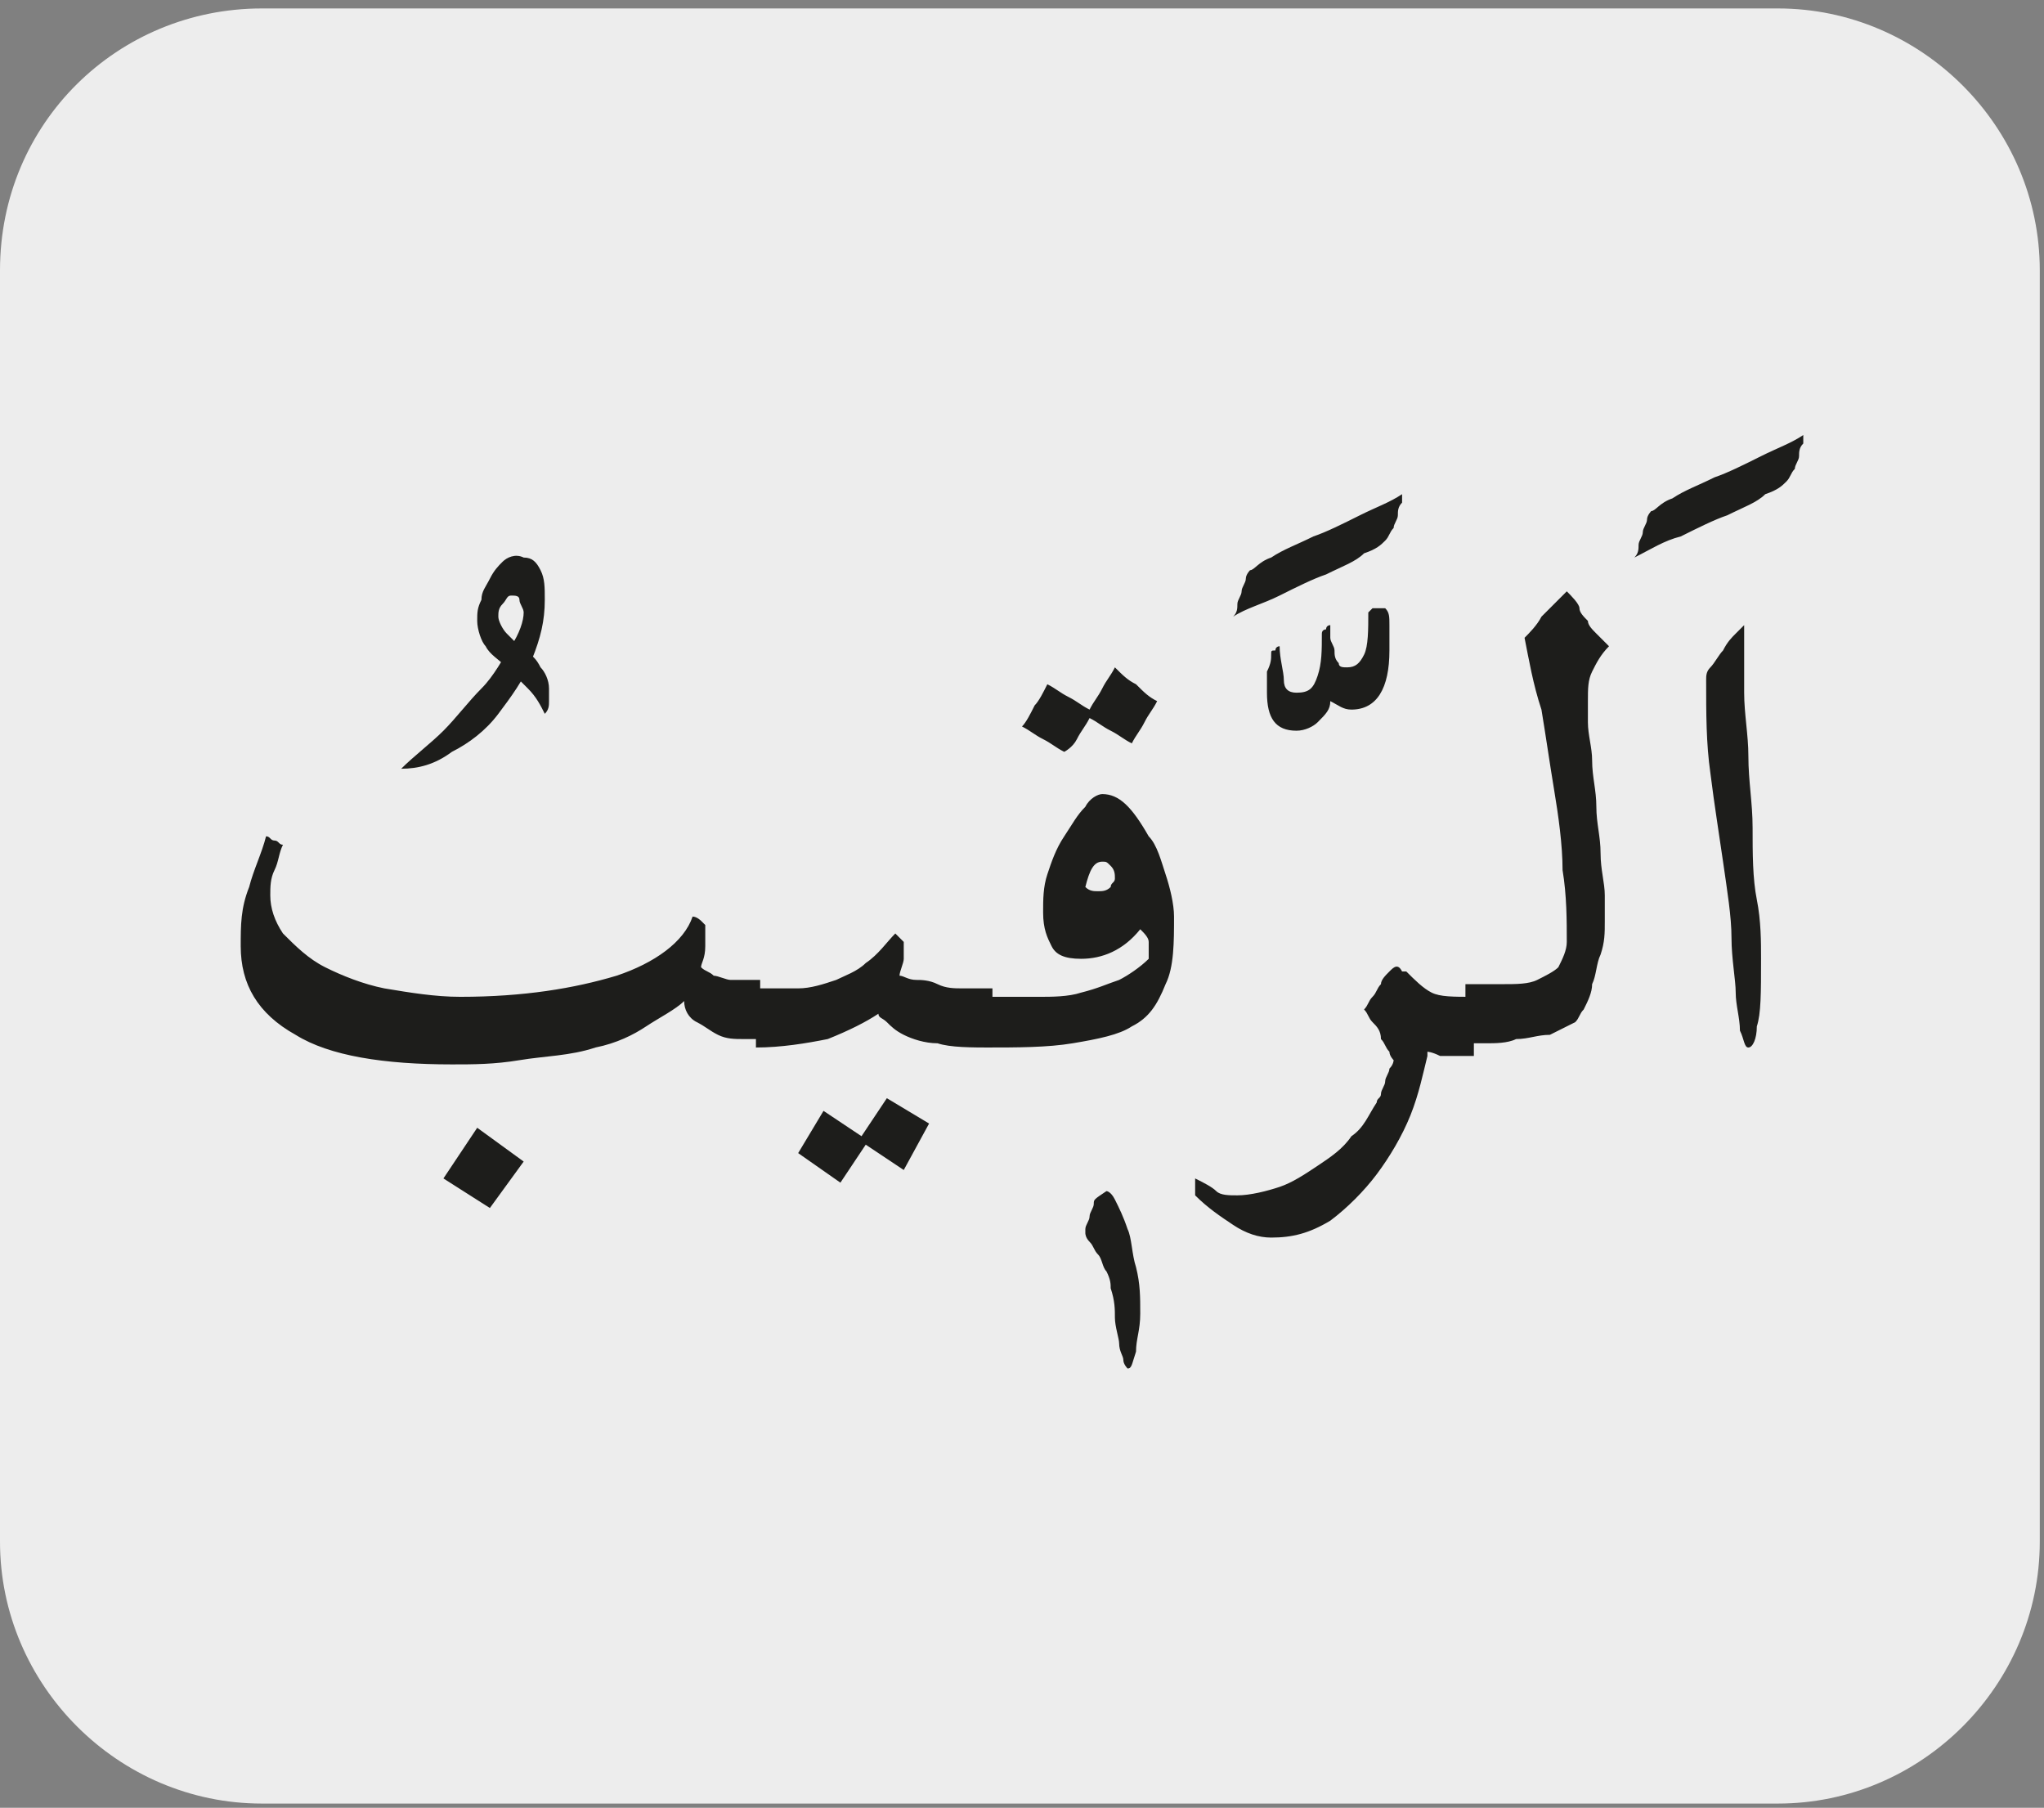 <?xml version="1.0" encoding="utf-8"?>
<!-- Generator: Adobe Illustrator 24.1.3, SVG Export Plug-In . SVG Version: 6.00 Build 0)  -->
<svg version="1.1" id="katman_1" xmlns="http://www.w3.org/2000/svg" xmlns:xlink="http://www.w3.org/1999/xlink" x="0px" y="0px"
	 viewBox="0 0 48.4 42.8" style="enable-background:new 0 0 48.4 42.8;" xml:space="preserve">
<rect x="0" y="0" width="48.4" height="42.8" fill="#808080" stroke="none"/>
<style type="text/css">
	.st0{clip-path:url(#SVGID_2_);fill:#EDEDED;}
	.st1{clip-path:url(#SVGID_6_);fill:#1D1D1B;}
</style>
<g>
	<g>
		<defs>
			<rect id="SVGID_1_" x="-0.1" width="48.7" height="42.8"/>
		</defs>
		<clipPath id="SVGID_2_">
			<use xlink:href="#SVGID_1_"  style="overflow:visible;"/>
		</clipPath>
		<path class="st0" d="M6.2,0.2C2.8,0.2,0,2.9,0,6.4v30.1c0,3.4,2.8,6.2,6.2,6.2h35.9c3.4,0,6.2-2.8,6.2-6.2V6.4
			c0-3.4-2.8-6.2-6.2-6.2C42.2,0.2,6.2,0.2,6.2,0.2z"/>
	</g>
	<g>
		<defs>
			<rect id="SVGID_3_" x="-0.1" width="48.7" height="42.8"/>
		</defs>
		<clipPath id="SVGID_4_">
			<use xlink:href="#SVGID_3_"  style="overflow:visible;"/>
		</clipPath>
	</g>
</g>
<g>
	<defs>
		<rect id="SVGID_5_" x="5.6" y="10.3" width="37.1" height="22.3"/>
	</defs>
	<clipPath id="SVGID_6_">
		<use xlink:href="#SVGID_5_"  style="overflow:visible;"/>
	</clipPath>
	<path class="st1" d="M40.5,18.3c0.1,0.8,0.2,1.4,0.3,2.1c0.1,0.7,0.2,1.3,0.2,1.8c0,0.5,0.1,1,0.1,1.3c0,0.3,0.1,0.6,0.1,0.9
		c0.1,0.2,0.1,0.4,0.2,0.4c0.1,0,0.2-0.2,0.2-0.5c0.1-0.3,0.1-0.8,0.1-1.6c0-0.4,0-0.9-0.1-1.4s-0.1-1.1-0.1-1.7
		c0-0.6-0.1-1.1-0.1-1.7c0-0.5-0.1-1-0.1-1.5c0-0.3,0-0.6,0-0.8v-0.5c0,0,0-0.1,0-0.1c0,0,0-0.1,0-0.1c0,0,0-0.1,0-0.1
		c0,0-0.1,0.1-0.2,0.2c-0.1,0.1-0.2,0.2-0.3,0.4c-0.1,0.1-0.2,0.3-0.3,0.4c-0.1,0.1-0.1,0.2-0.1,0.3C40.4,16.9,40.4,17.6,40.5,18.3
		 M39.8,12.7c0.4-0.2,0.8-0.4,1.1-0.5c0.4-0.2,0.7-0.3,0.9-0.5c0.3-0.1,0.4-0.2,0.5-0.3c0.1-0.1,0.1-0.2,0.2-0.3
		c0-0.1,0.1-0.2,0.1-0.3c0-0.1,0-0.2,0.1-0.3c0-0.1,0-0.2,0-0.2c-0.3,0.2-0.6,0.3-1,0.5c-0.4,0.2-0.8,0.4-1.1,0.5
		c-0.4,0.2-0.7,0.3-1,0.5c-0.3,0.1-0.4,0.3-0.5,0.3c0,0-0.1,0.1-0.1,0.2c0,0.1-0.1,0.2-0.1,0.3c0,0.1-0.1,0.2-0.1,0.3
		c0,0.1,0,0.2-0.1,0.3C39.1,13,39.4,12.8,39.8,12.7 M36.5,14.6c-0.1,0.2-0.3,0.4-0.4,0.5c0.1,0.5,0.2,1.1,0.4,1.7
		c0.1,0.6,0.2,1.3,0.3,1.9c0.1,0.6,0.2,1.3,0.2,1.9c0.1,0.6,0.1,1.2,0.1,1.7c0,0.2-0.1,0.4-0.2,0.6c-0.1,0.1-0.3,0.2-0.5,0.3
		c-0.2,0.1-0.5,0.1-0.8,0.1c-0.3,0-0.6,0-0.9,0v1.4c0.1,0,0.3,0,0.5,0c0.2,0,0.5,0,0.7-0.1c0.3,0,0.5-0.1,0.8-0.1
		c0.2-0.1,0.4-0.2,0.6-0.3c0.1-0.1,0.1-0.2,0.2-0.3c0.1-0.2,0.2-0.4,0.2-0.6c0.1-0.2,0.1-0.5,0.2-0.7c0.1-0.3,0.1-0.5,0.1-0.8
		c0-0.1,0-0.3,0-0.6s-0.1-0.6-0.1-1c0-0.4-0.1-0.7-0.1-1.1c0-0.4-0.1-0.7-0.1-1.1c0-0.3-0.1-0.6-0.1-0.9c0-0.2,0-0.4,0-0.5
		c0-0.3,0-0.5,0.1-0.7c0.1-0.2,0.2-0.4,0.4-0.6c-0.1-0.1-0.2-0.2-0.3-0.3c-0.1-0.1-0.2-0.2-0.2-0.3c-0.1-0.1-0.2-0.2-0.2-0.3
		s-0.2-0.3-0.3-0.4C36.8,14.3,36.6,14.5,36.5,14.6 M32.9,23c-0.1,0.1-0.2,0.2-0.2,0.3c-0.1,0.1-0.1,0.2-0.2,0.3
		c-0.1,0.1-0.1,0.2-0.2,0.3c0.1,0.1,0.1,0.2,0.2,0.3c0.1,0.1,0.2,0.2,0.2,0.4c0.1,0.1,0.1,0.2,0.2,0.3c0,0.1,0.1,0.2,0.1,0.2
		c0,0,0,0.1-0.1,0.2c0,0.1-0.1,0.2-0.1,0.3c0,0.1-0.1,0.2-0.1,0.3c0,0.1-0.1,0.1-0.1,0.2c-0.2,0.3-0.3,0.6-0.6,0.8
		c-0.2,0.3-0.5,0.5-0.8,0.7c-0.3,0.2-0.6,0.4-0.9,0.5c-0.3,0.1-0.7,0.2-1,0.2c-0.2,0-0.4,0-0.5-0.1c-0.1-0.1-0.3-0.2-0.5-0.3v0.4
		c0.3,0.3,0.6,0.5,0.9,0.7c0.3,0.2,0.6,0.3,0.9,0.3c0.5,0,0.9-0.1,1.4-0.4c0.4-0.3,0.8-0.7,1.1-1.1c0.3-0.4,0.6-0.9,0.8-1.4
		c0.2-0.5,0.3-1,0.4-1.4v-0.1c0,0,0.1,0,0.3,0.1c0.1,0,0.4,0,0.8,0v-1.4c-0.5,0-0.8,0-1-0.1c-0.2-0.1-0.4-0.3-0.6-0.5
		c0,0-0.1,0-0.1,0C33.1,22.8,33,22.9,32.9,23 M32.5,14.4c0,0-0.1,0.1-0.1,0.1c0,0.4,0,0.8-0.1,1c-0.1,0.2-0.2,0.3-0.4,0.3
		c-0.1,0-0.2,0-0.2-0.1c-0.1-0.1-0.1-0.2-0.1-0.3c0-0.1-0.1-0.2-0.1-0.3c0-0.1,0-0.2,0-0.3c0,0-0.1,0-0.1,0.1c0,0-0.1,0-0.1,0.1
		c0,0.4,0,0.7-0.1,1c-0.1,0.3-0.2,0.4-0.5,0.4c-0.2,0-0.3-0.1-0.3-0.3c0-0.2-0.1-0.5-0.1-0.8c0,0-0.1,0-0.1,0.1
		c-0.1,0-0.1,0-0.1,0.1c0,0.1,0,0.2-0.1,0.4c0,0.2,0,0.4,0,0.5c0,0.6,0.2,0.9,0.7,0.9c0.2,0,0.4-0.1,0.5-0.2
		c0.2-0.2,0.3-0.3,0.3-0.5c0.2,0.1,0.3,0.2,0.5,0.2c0.6,0,0.9-0.5,0.9-1.4c0-0.2,0-0.4,0-0.6s0-0.3-0.1-0.4
		C32.6,14.4,32.5,14.4,32.5,14.4 M30.3,14.1c0.4-0.2,0.8-0.4,1.1-0.5c0.4-0.2,0.7-0.3,0.9-0.5c0.3-0.1,0.4-0.2,0.5-0.3
		c0.1-0.1,0.1-0.2,0.2-0.3c0-0.1,0.1-0.2,0.1-0.3c0-0.1,0-0.2,0.1-0.3c0-0.1,0-0.2,0-0.2c-0.3,0.2-0.6,0.3-1,0.5
		c-0.4,0.2-0.8,0.4-1.1,0.5c-0.4,0.2-0.7,0.3-1,0.5c-0.3,0.1-0.4,0.3-0.5,0.3c0,0-0.1,0.1-0.1,0.2s-0.1,0.2-0.1,0.3
		c0,0.1-0.1,0.2-0.1,0.3c0,0.1,0,0.2-0.1,0.3C29.5,14.4,29.9,14.3,30.3,14.1 M25.5,17.5c0.1-0.2,0.2-0.3,0.3-0.5
		c0.2,0.1,0.3,0.2,0.5,0.3c0.2,0.1,0.3,0.2,0.5,0.3c0.1-0.2,0.2-0.3,0.3-0.5c0.1-0.2,0.2-0.3,0.3-0.5c-0.2-0.1-0.3-0.2-0.5-0.4
		c-0.2-0.1-0.3-0.2-0.5-0.4c-0.1,0.2-0.2,0.3-0.3,0.5c-0.1,0.2-0.2,0.3-0.3,0.5c-0.2-0.1-0.3-0.2-0.5-0.3s-0.3-0.2-0.5-0.3
		c-0.1,0.2-0.2,0.4-0.3,0.5c-0.1,0.2-0.2,0.4-0.3,0.5c0.2,0.1,0.3,0.2,0.5,0.3c0.2,0.1,0.3,0.2,0.5,0.3
		C25.2,17.8,25.4,17.7,25.5,17.5 M26.1,20.4c0.1,0,0.1,0,0.2,0.1c0.1,0.1,0.1,0.2,0.1,0.3c0,0.1-0.1,0.1-0.1,0.2
		c-0.1,0.1-0.2,0.1-0.3,0.1c-0.1,0-0.2,0-0.3-0.1C25.8,20.6,25.9,20.4,26.1,20.4 M23.3,24.8c0.8,0,1.5,0,2.1-0.1
		c0.6-0.1,1.1-0.2,1.4-0.4c0.4-0.2,0.6-0.5,0.8-1c0.2-0.4,0.2-1,0.2-1.6c0-0.3-0.1-0.7-0.2-1c-0.1-0.3-0.2-0.7-0.4-0.9v0
		c-0.4-0.7-0.7-1-1.1-1c-0.1,0-0.3,0.1-0.4,0.3c-0.2,0.2-0.3,0.4-0.5,0.7c-0.2,0.3-0.3,0.6-0.4,0.9c-0.1,0.3-0.1,0.6-0.1,0.9
		c0,0.4,0.1,0.6,0.2,0.8c0.1,0.2,0.3,0.3,0.7,0.3c0.5,0,1-0.2,1.4-0.7c0.1,0.1,0.2,0.2,0.2,0.3c0,0.1,0,0.2,0,0.4
		c-0.2,0.2-0.5,0.4-0.7,0.5c-0.3,0.1-0.5,0.2-0.9,0.3c-0.3,0.1-0.7,0.1-1,0.1c-0.4,0-0.8,0-1.3,0V24.8z M25.9,28.5
		c0,0.1-0.1,0.2-0.1,0.3c0,0.1-0.1,0.2-0.1,0.3c0,0.1,0,0.1,0,0.1c0,0,0,0.1,0.1,0.2c0.1,0.1,0.1,0.2,0.2,0.3
		c0.1,0.1,0.1,0.3,0.2,0.4c0.1,0.2,0.1,0.3,0.1,0.4c0.1,0.3,0.1,0.5,0.1,0.7c0,0.2,0.1,0.5,0.1,0.6c0,0.2,0.1,0.3,0.1,0.4
		c0,0.1,0.1,0.2,0.1,0.2c0.1,0,0.1-0.1,0.2-0.4c0-0.3,0.1-0.5,0.1-0.9c0-0.4,0-0.7-0.1-1.1c-0.1-0.3-0.1-0.7-0.2-0.9
		c-0.1-0.3-0.2-0.5-0.3-0.7c-0.1-0.2-0.2-0.2-0.2-0.2C25.9,28.4,25.9,28.4,25.9,28.5 M20.5,22.8c-0.2,0.2-0.5,0.3-0.7,0.4
		c-0.3,0.1-0.6,0.2-0.9,0.2c-0.3,0-0.7,0-1,0v1.4c0.6,0,1.2-0.1,1.7-0.2c0.5-0.2,0.9-0.4,1.2-0.6c0,0.1,0.1,0.1,0.2,0.2
		c0.1,0.1,0.2,0.2,0.4,0.3c0.2,0.1,0.5,0.2,0.8,0.2c0.3,0.1,0.8,0.1,1.3,0.1v-1.4c-0.2,0-0.5,0-0.7,0c-0.2,0-0.4,0-0.6-0.1
		s-0.4-0.1-0.5-0.1c-0.2,0-0.3-0.1-0.4-0.1c0-0.1,0.1-0.3,0.1-0.4c0-0.2,0-0.3,0-0.4c0,0-0.1-0.1-0.1-0.1c-0.1-0.1-0.1-0.1-0.1-0.1
		C21,22.3,20.8,22.6,20.5,22.8 M22,26.6l-1-0.6l-0.6,0.9l-0.9-0.6l-0.6,1l1,0.7l0.6-0.9l0.9,0.6L22,26.6z M5.9,21
		c-0.2,0.5-0.2,0.9-0.2,1.4c0,0.9,0.4,1.6,1.3,2.1c0.8,0.5,2.1,0.7,3.7,0.7c0.5,0,1,0,1.6-0.1s1.2-0.1,1.8-0.3
		c0.5-0.1,0.9-0.3,1.2-0.5s0.7-0.4,0.9-0.6c0,0.2,0.1,0.4,0.3,0.5c0.2,0.1,0.3,0.2,0.5,0.3c0.2,0.1,0.4,0.1,0.6,0.1
		c0.2,0,0.3,0,0.4,0v-1.4h-0.3c-0.1,0-0.2,0-0.4,0c-0.1,0-0.3-0.1-0.4-0.1c-0.1-0.1-0.2-0.1-0.3-0.2c0-0.1,0.1-0.2,0.1-0.5
		s0-0.4,0-0.5c0,0-0.1-0.1-0.1-0.1c0,0-0.1-0.1-0.2-0.1c-0.2,0.6-0.9,1.1-1.8,1.4c-1,0.3-2.2,0.5-3.7,0.5c-0.6,0-1.2-0.1-1.8-0.2
		c-0.5-0.1-1-0.3-1.4-0.5c-0.4-0.2-0.7-0.5-1-0.8c-0.2-0.3-0.3-0.6-0.3-0.9c0-0.2,0-0.4,0.1-0.6c0.1-0.2,0.1-0.4,0.2-0.6
		c-0.1,0-0.1-0.1-0.2-0.1c-0.1,0-0.1-0.1-0.2-0.1C6.2,20.2,6,20.6,5.9,21 M12.4,27.5l-1.1-0.8l-0.8,1.2l1.1,0.7L12.4,27.5z
		 M11.9,13.3c-0.1,0.1-0.2,0.2-0.3,0.4c-0.1,0.2-0.2,0.3-0.2,0.5c-0.1,0.2-0.1,0.3-0.1,0.5c0,0.2,0.1,0.5,0.2,0.6
		c0.1,0.2,0.3,0.3,0.5,0.5s0.3,0.3,0.5,0.5c0.2,0.2,0.3,0.4,0.4,0.6c0.1-0.1,0.1-0.2,0.1-0.3c0-0.1,0-0.2,0-0.3
		c0-0.2-0.1-0.4-0.2-0.5c-0.1-0.2-0.2-0.3-0.4-0.4c-0.1-0.1-0.3-0.3-0.4-0.4c-0.1-0.1-0.2-0.3-0.2-0.4c0-0.1,0-0.2,0.1-0.3
		c0.1-0.1,0.1-0.2,0.2-0.2c0.1,0,0.2,0,0.2,0.1c0,0.1,0.1,0.2,0.1,0.3c0,0.2-0.1,0.5-0.3,0.8c-0.2,0.3-0.4,0.7-0.7,1
		c-0.3,0.3-0.6,0.7-0.9,1c-0.3,0.3-0.7,0.6-1,0.9c0.4,0,0.8-0.1,1.2-0.4c0.4-0.2,0.8-0.5,1.1-0.9c0.3-0.4,0.6-0.8,0.8-1.3
		c0.2-0.5,0.3-0.9,0.3-1.4c0-0.3,0-0.5-0.1-0.7c-0.1-0.2-0.2-0.3-0.4-0.3C12.2,13.1,12,13.2,11.9,13.3"/>
</g>
</svg>
